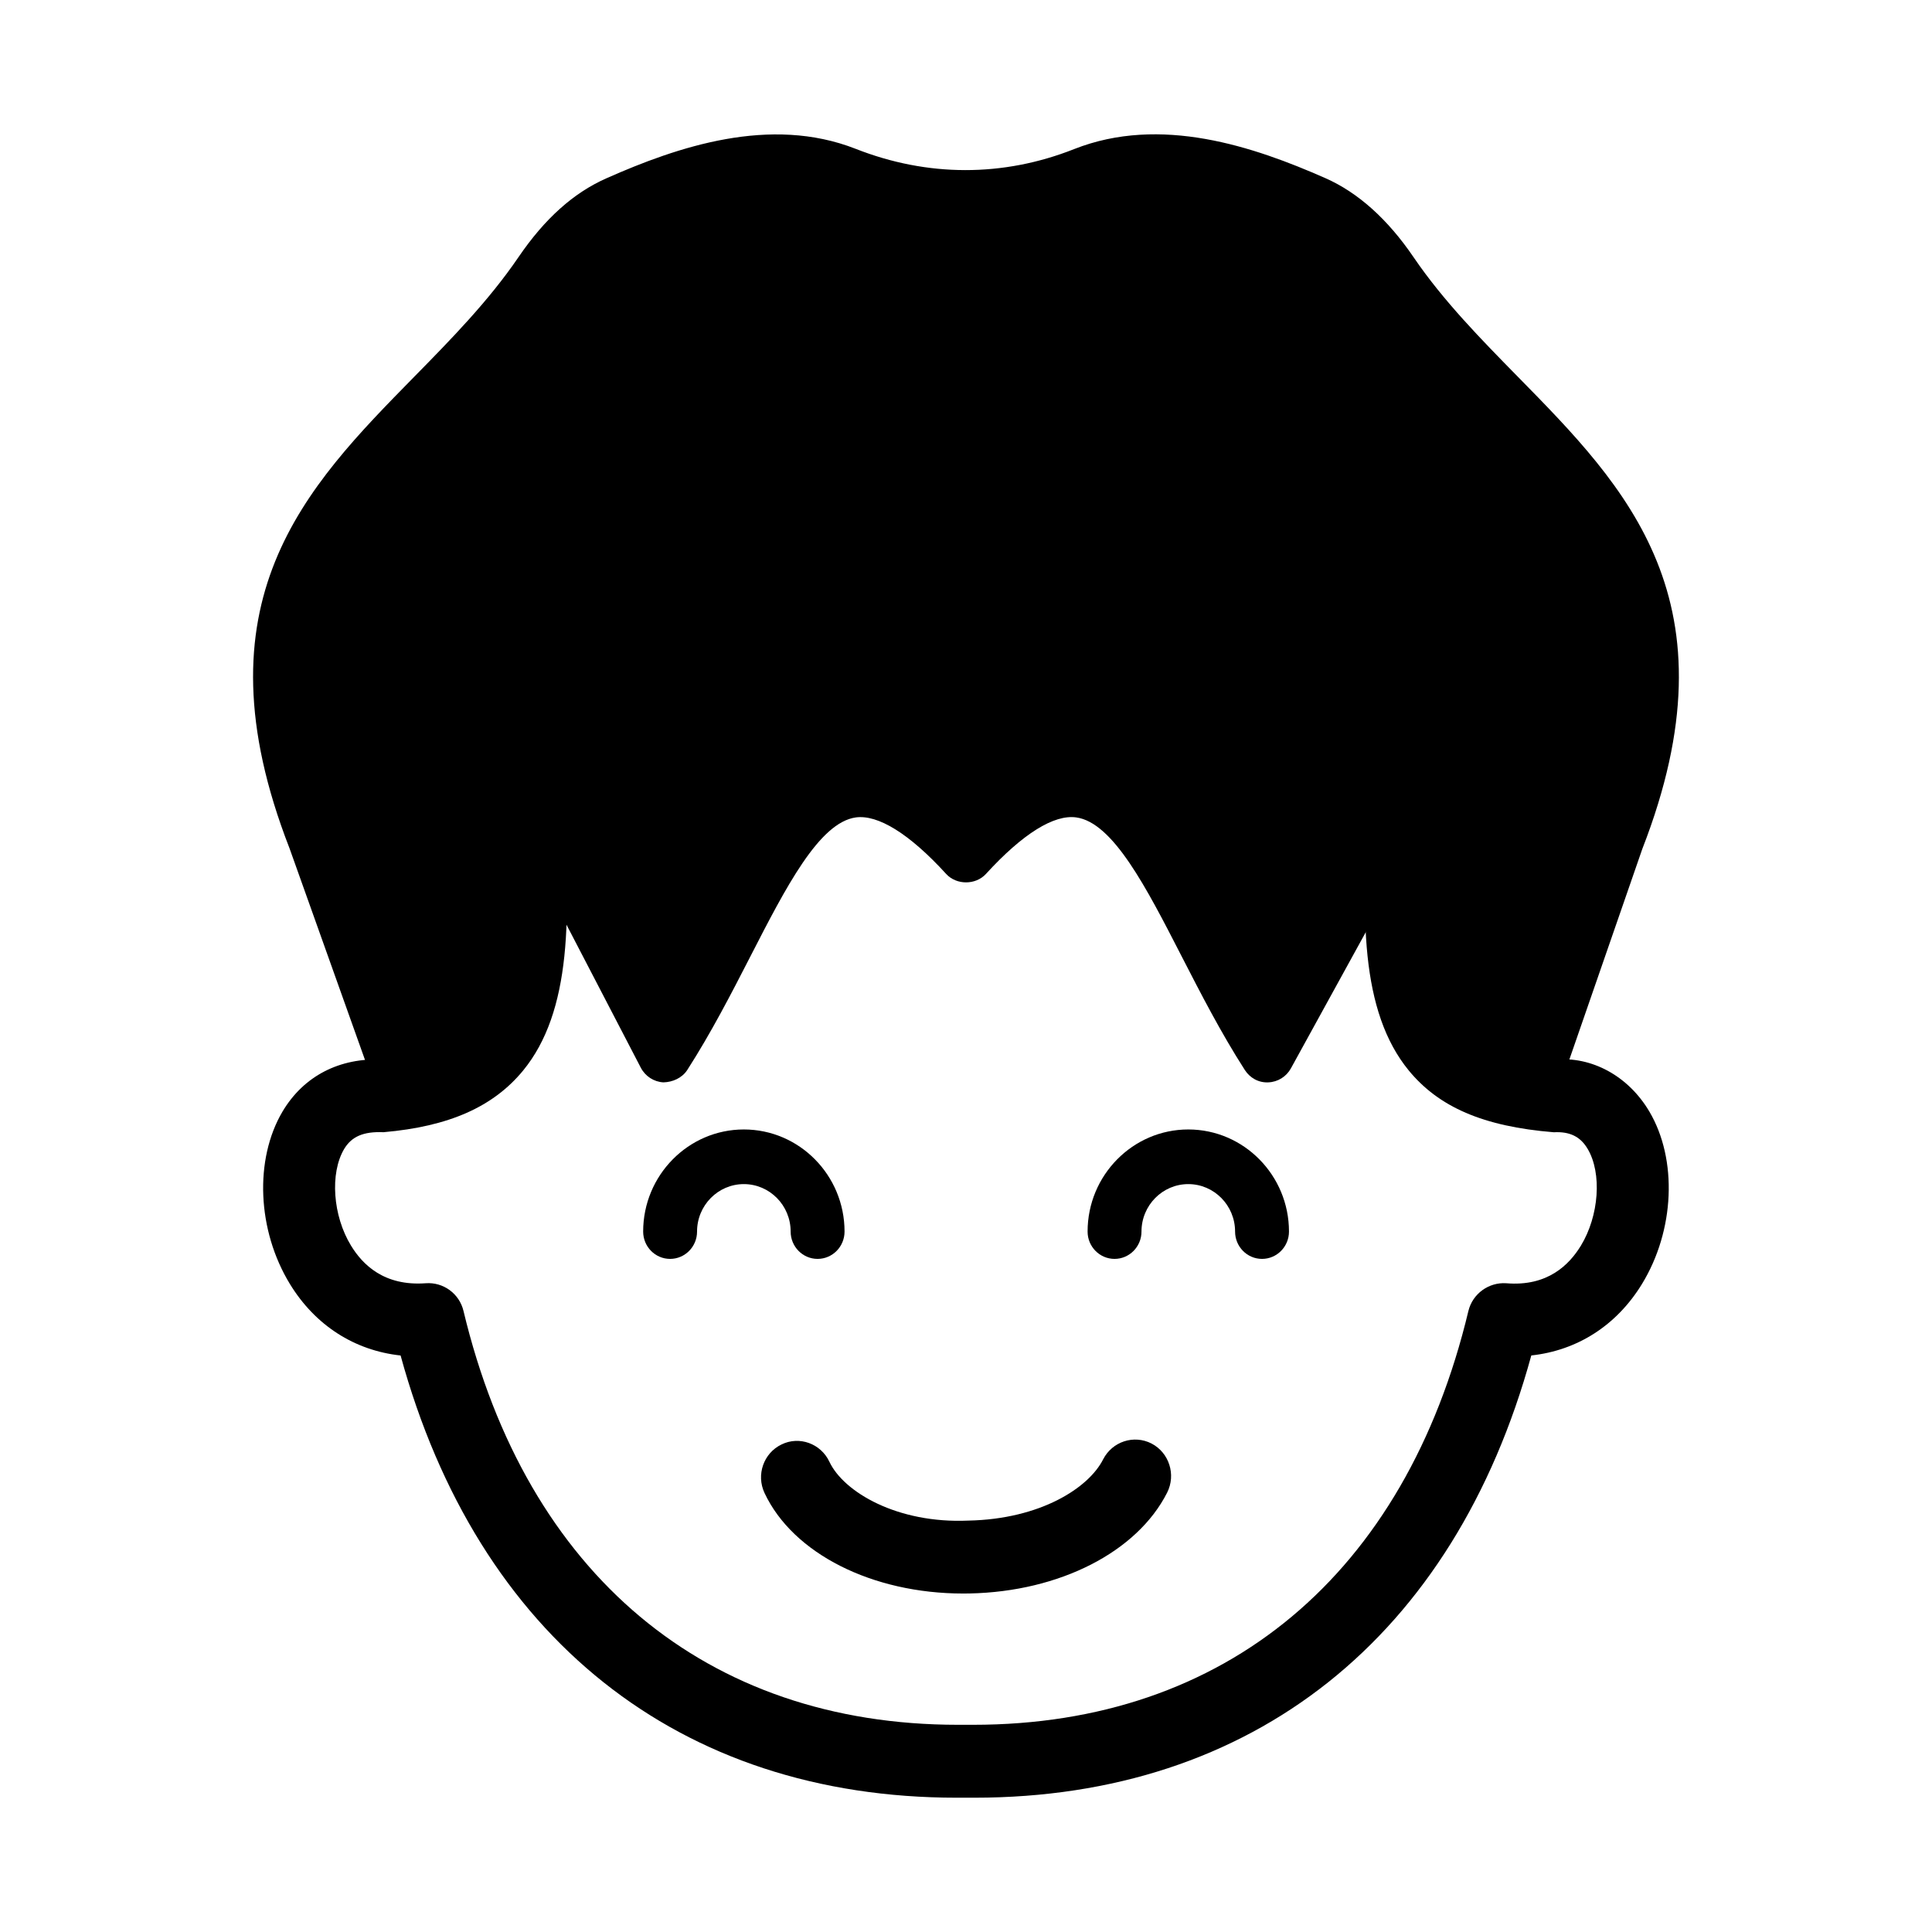 <?xml version="1.0" encoding="UTF-8"?>
<!-- Uploaded to: SVG Repo, www.svgrepo.com, Generator: SVG Repo Mixer Tools -->
<svg fill="#000000" width="800px" height="800px" version="1.1" viewBox="144 144 512 512" xmlns="http://www.w3.org/2000/svg">
 <g>
  <path d="m402.19 620.41h-4.648c-73.539 0-126.91-42.48-147.38-117.19-12.199-1.32-22.609-7.957-29.324-18.93-8.684-14.199-9.484-32.996-1.973-45.707 5.633-9.484 15.191-14.328 26.555-13.785 14.262-1.359 19.785-6.051 22.594-9.465 7.215-8.824 8.852-26.113 5.578-59.715-0.504-5.297 3.309-10.031 8.555-10.559 5.188-0.207 9.91 3.356 10.414 8.672 3.219 33.203 2.754 58.488-9.91 73.949-7.922 9.652-19.672 14.859-37.02 16.367-5.375-0.227-8.461 1.168-10.43 4.449-3.812 6.449-3.012 17.707 1.82 25.605 3.066 5.035 8.777 10.785 19.805 9.973 4.648-0.34 8.906 2.734 10.004 7.336 16.699 69.801 64.391 109.68 131.02 109.68 1.32 0.02 2.695 0.02 4.055 0 66.848 0 114.54-39.879 131.24-109.68 1.117-4.582 5.41-7.637 10.004-7.336 11.027 0.926 16.734-4.941 19.805-9.957 4.816-7.918 5.617-19.176 1.805-25.625-1.934-3.301-4.762-4.656-8.98-4.43-18.781-1.527-30.531-6.731-38.453-16.387-12.664-15.461-13.129-40.746-9.91-73.949 0.52-5.297 5.336-8.898 10.414-8.672 5.242 0.527 9.055 5.262 8.555 10.559-3.273 33.602-1.637 50.891 5.578 59.715 2.809 3.414 8.332 8.109 24.023 9.484 9.762-0.926 19.488 4.262 25.102 13.746 7.531 12.727 6.731 31.527-1.953 45.723-6.711 10.973-17.125 17.609-29.324 18.93-20.48 74.695-73.867 117.2-147.61 117.2z"/>
  <path d="m368.18 190.17c-19.324-7.613-40.863-1.051-60.586 7.672-8.344 3.691-14.965 10.562-20.309 18.406-31.801 46.664-92.035 67.387-59.836 150.07l23.246 65.215c35.73 1.051 37.168-29.941 32.59-78.922l36.875 70.969c27.465-42.711 37.344-99.402 79.859-52.887 42.512-46.516 52.395 10.176 79.859 52.887l36.875-67.109c-3.715 44.598-6.453 71.273 32.59 76.992l23.246-67.145c32.195-82.68-28.023-103.41-59.824-150.05-5.359-7.859-11.992-14.742-20.363-18.43-19.852-8.746-41.66-15.301-61.168-7.59-20.555 8.113-42.5 8.02-63.055-0.078z"/>
  <path d="m549.33 440.71c-0.336 0-0.668-0.02-1.023-0.074-33.805-4.941-40.758-25.078-40.609-52.793l-21.59 39.277c-1.207 2.207-3.477 3.621-5.988 3.715-2.566 0.133-4.871-1.168-6.231-3.281-6.34-9.879-11.641-20.195-16.754-30.148-9.352-18.234-18.184-35.449-27.93-36.785-5.84-0.812-14.094 4.223-23.949 15.008-2.715 2.941-7.773 2.941-10.488 0-9.836-10.785-18.129-15.781-23.949-15.008-9.742 1.34-18.574 18.555-27.93 36.785-5.113 9.957-10.414 20.27-16.754 30.148-1.395 2.148-3.906 3.223-6.32 3.281-2.527-0.133-4.797-1.602-5.988-3.867l-21.57-41.5c-0.039 19.422-3.106 33.395-11.66 42.652-6.898 7.465-16.922 11.086-30.105 10.672-2.938-0.094-5.523-1.98-6.508-4.769l-23.262-65.219c-25.457-65.391 4.277-95.652 33.023-124.93 9.707-9.879 19.746-20.117 27.648-31.715 6.992-10.258 14.633-17.082 23.355-20.93 18.816-8.336 43.344-16.688 66.012-7.789 19.023 7.484 39.047 7.523 57.883 0.074 22.965-9.07 47.641-0.66 66.586 7.691 8.645 3.809 16.512 10.859 23.391 20.969 7.902 11.598 17.945 21.797 27.633 31.676 28.766 29.281 58.496 59.547 32.969 125.14l-23.168 66.879c-0.996 2.934-3.731 4.84-6.723 4.84zm-32.578-91.469c0.688 0 1.395 0.094 2.082 0.32 3.219 1 5.316 4.129 5.039 7.523-3.773 45.141-3.867 62.43 20.734 68.145l21.254-61.297c22.184-57.039-1.859-81.512-29.715-109.87-10.133-10.332-20.621-21.004-29.266-33.676-5.41-7.938-11.082-13.16-17.328-15.914-16.438-7.223-37.598-14.613-55.727-7.465-22.219 8.77-45.816 8.77-68.223-0.074-17.832-7.051-38.844 0.32-55.133 7.562-6.234 2.727-11.887 7.934-17.316 15.891-8.645 12.672-19.133 23.344-29.285 33.695-27.836 28.34-51.879 52.832-29.789 109.59l21.605 60.543c6.453-0.473 11.23-2.453 14.504-5.996 9.074-9.824 8.961-33.055 5.988-64.918-0.336-3.434 1.805-6.637 5.059-7.617 3.328-1.02 6.769 0.492 8.367 3.562l30.996 59.656c3.383-6.016 6.527-12.16 9.613-18.195 11.602-22.59 21.605-42.105 38.695-44.441 9.816-1.359 19.766 3.168 31.109 14.121 11.344-10.953 21.254-15.461 31.109-14.121 17.09 2.34 27.094 21.852 38.695 44.441 3.141 6.129 6.34 12.367 9.781 18.496l30.922-56.246c1.281-2.336 3.695-3.711 6.227-3.711z"/>
  <path d="m399.25 566.3c-24.098 0-45.109-10.578-52.641-26.641-2.269-4.828-0.242-10.578 4.5-12.859 4.703-2.32 10.414-0.246 12.68 4.562 3.793 8.07 18.035 16.441 36.816 15.613 19.113-0.379 31.926-8.672 35.738-16.234 2.418-4.715 8.145-6.598 12.832-4.188 4.668 2.434 6.527 8.258 4.129 13.012-7.977 15.746-28.504 26.227-52.305 26.719-0.578 0.016-1.152 0.016-1.75 0.016z"/>
  <path d="m360.67 477.62c-3.941 0-7.141-3.242-7.141-7.242 0-6.938-5.559-12.578-12.402-12.578s-12.402 5.637-12.402 12.578c0 3.996-3.199 7.242-7.141 7.242-3.941 0-7.141-3.242-7.141-7.242 0-14.914 11.977-27.059 26.684-27.059s26.684 12.145 26.684 27.059c0 3.996-3.199 7.242-7.141 7.242z"/>
  <path d="m478.45 477.62c-3.941 0-7.141-3.242-7.141-7.242 0-6.938-5.559-12.578-12.402-12.578s-12.402 5.637-12.402 12.578c0 3.996-3.199 7.242-7.141 7.242s-7.141-3.242-7.141-7.242c0-14.914 11.977-27.059 26.684-27.059 14.707 0 26.684 12.145 26.684 27.059 0 3.996-3.199 7.242-7.141 7.242z"/>
 </g>
</svg>